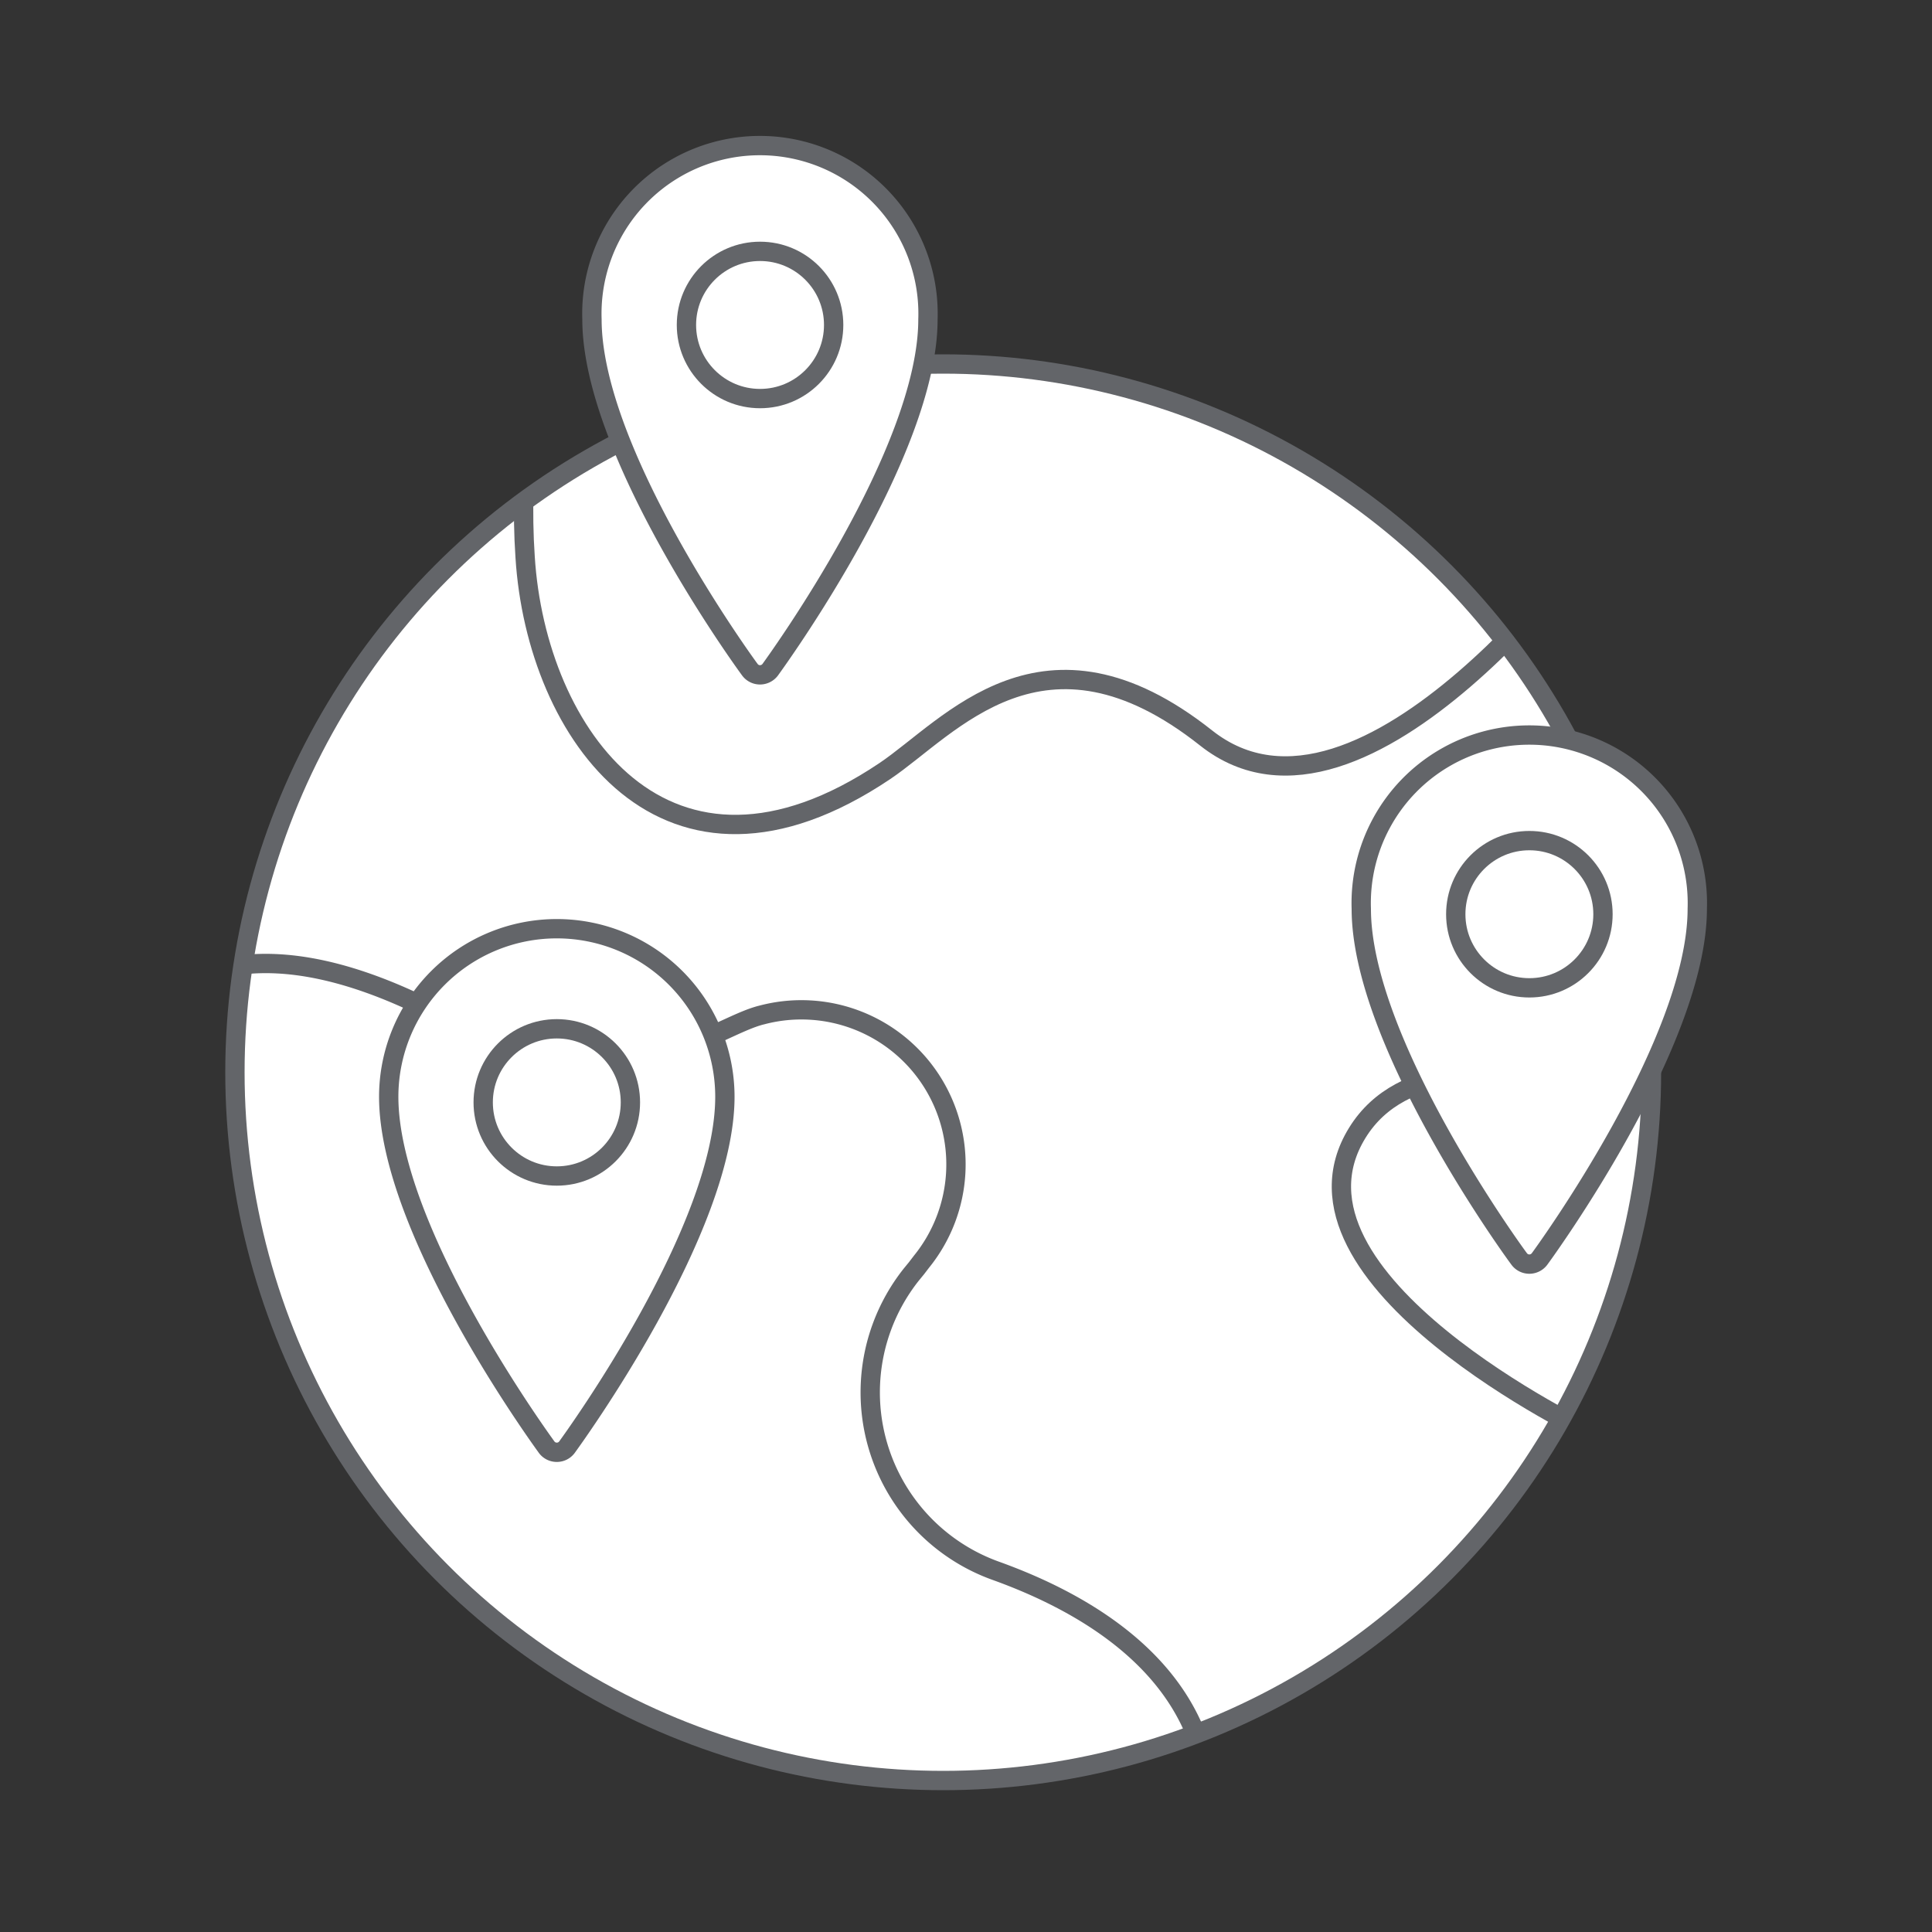 <svg xmlns="http://www.w3.org/2000/svg" xmlns:xlink="http://www.w3.org/1999/xlink" viewBox="0 0 100 100"><rect x="0" y="0" width="100" height="100" fill="#333333" stroke="none"/><defs><style>.cls-1,.cls-2{fill:#fff;}.cls-1,.cls-4{stroke:#636569;stroke-miterlimit:10;}.cls-3{clip-path:url(#clip-path);}.cls-4{fill:none;}</style><clipPath id="clip-path"><circle class="cls-1" cx="48.82" cy="55.5" r="36.66"/></clipPath></defs><g id="Layer_2" data-name="Layer 2"><circle class="cls-2" cx="48.82" cy="55.5" r="36.66"/><g class="cls-3"><path class="cls-1" d="M30,9s-3.46,10.49-2.82,19.83C27.75,38,34.49,47.51,45.8,39.91c3.36-2.26,8.2-8.39,16.63-1.71C70.62,44.68,83,27.27,83,27.27"/><path class="cls-1" d="M2.74,65.34s.19-23,19.84-12.91c9.89,5.09,14.18.74,16.87.1A8,8,0,0,1,47.7,65.3l-.26.34-.27.33A9.81,9.81,0,0,0,51.53,81.3c4.65,1.67,10.1,4.87,11,10.79"/><path class="cls-1" d="M82.4,74.22s-16.82-8-12.15-15.58,20.66,2.89,17.4-16.29"/></g><circle class="cls-4" cx="48.82" cy="55.5" r="36.66"/><path class="cls-1" d="M28.82,75.17a.65.65,0,0,1-.53-.27c-.33-.46-8.17-11.25-8.17-18.13a8.7,8.7,0,0,1,17.4,0c0,6.88-7.84,17.67-8.17,18.13A.65.65,0,0,1,28.82,75.17Z"/><circle class="cls-1" cx="28.82" cy="57.06" r="3.81"/><path class="cls-1" d="M39.34,34.93a.65.65,0,0,1-.53-.27c-.34-.46-8.17-11.25-8.17-18.13a8.7,8.7,0,1,1,17.39,0c0,6.88-7.83,17.67-8.16,18.13A.66.66,0,0,1,39.34,34.93Z"/><circle class="cls-1" cx="39.34" cy="16.82" r="3.81"/><path class="cls-1" d="M79.16,65.43a.65.65,0,0,1-.53-.27c-.34-.45-8.17-11.24-8.17-18.12a8.7,8.7,0,1,1,17.39,0c0,6.88-7.83,17.67-8.16,18.12A.66.66,0,0,1,79.16,65.43Z"/><circle class="cls-1" cx="79.16" cy="47.32" r="3.81"/></g></svg>
